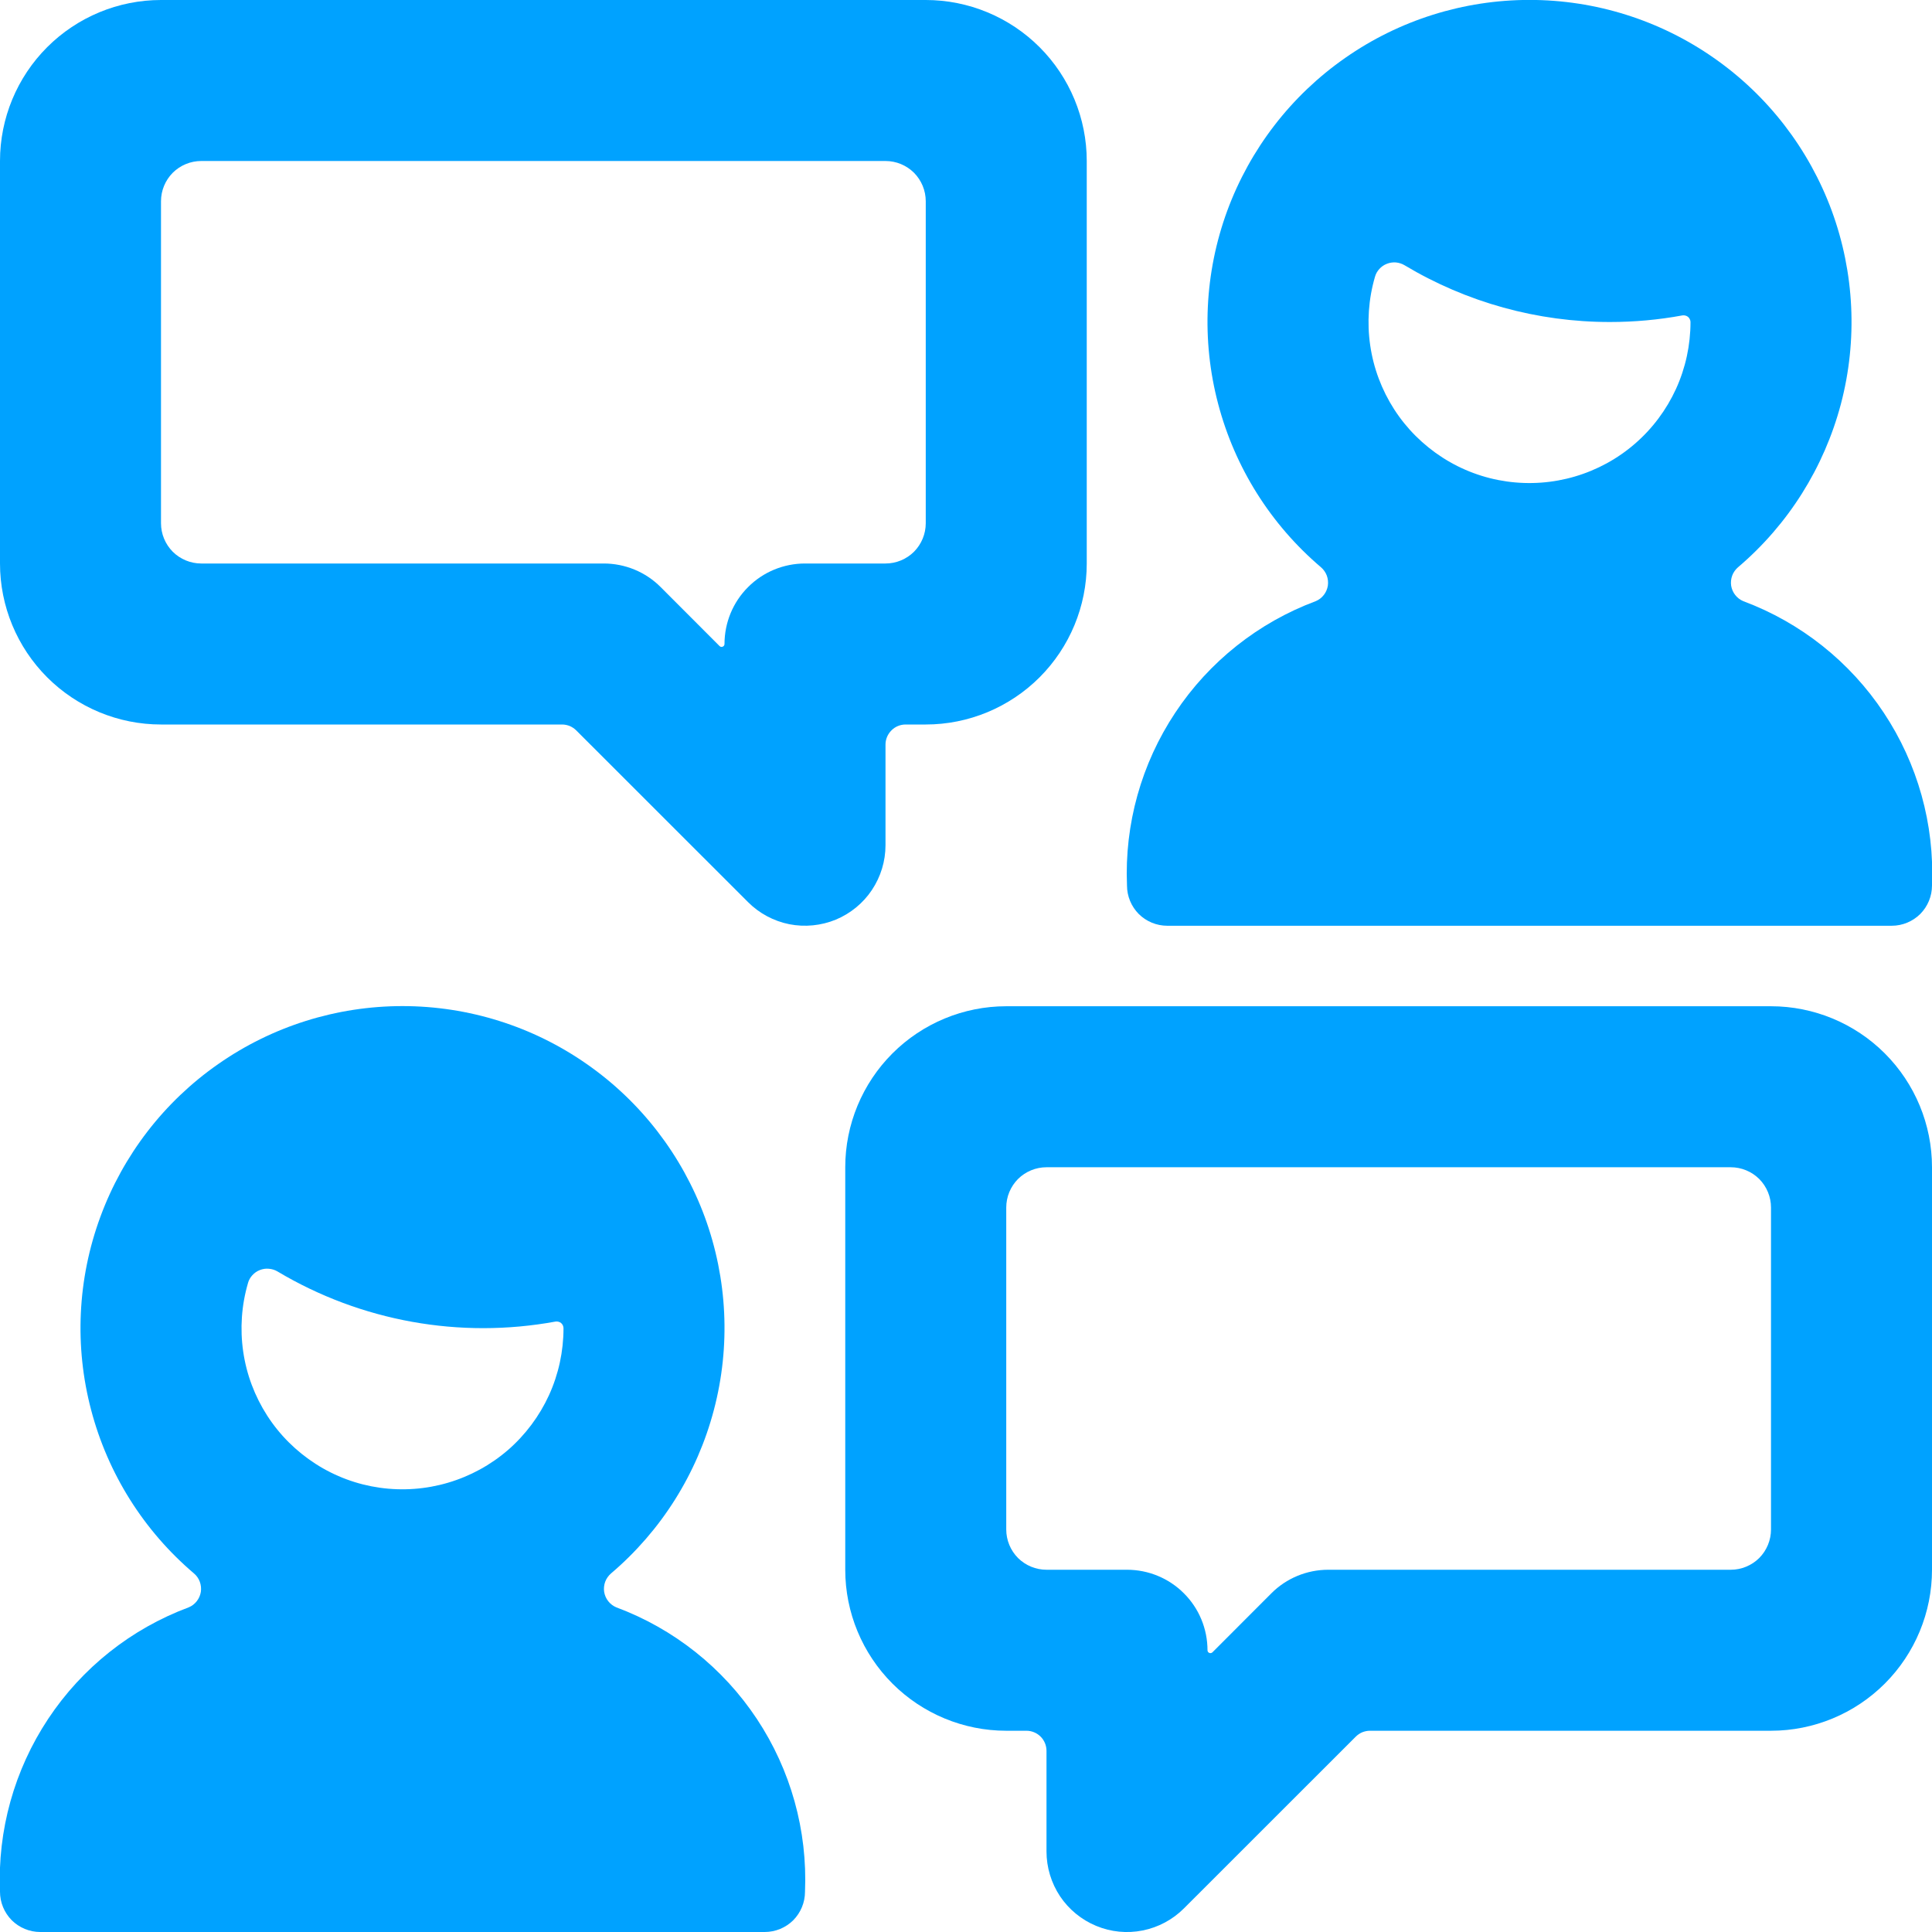 <svg width="24" height="24" viewBox="0 0 24 24" fill="none" xmlns="http://www.w3.org/2000/svg">
<g clip-path="url(#clip0_9_4076)">
<path d="M11 10.5V9.249C11 9.183 11.027 9.12 11.074 9.073C11.12 9.026 11.184 9 11.25 9H11.5C12.03 9 12.539 8.789 12.914 8.414C13.289 8.039 13.5 7.53 13.5 7V2C13.5 1.47 13.289 0.961 12.914 0.586C12.539 0.211 12.03 0 11.5 0L2 0C1.47 0 0.961 0.211 0.586 0.586C0.211 0.961 0 1.47 0 2L0 7C0 7.53 0.211 8.039 0.586 8.414C0.961 8.789 1.47 9 2 9H6.982C7.015 9 7.048 9.007 7.078 9.019C7.108 9.032 7.136 9.051 7.159 9.074L9.293 11.207C9.433 11.347 9.611 11.442 9.805 11.481C9.999 11.519 10.2 11.499 10.383 11.424C10.565 11.348 10.722 11.22 10.831 11.056C10.941 10.891 11 10.698 11 10.5ZM10 7C9.735 7 9.48 7.105 9.293 7.293C9.105 7.48 9 7.735 9 8C9 8.007 8.998 8.014 8.994 8.02C8.99 8.026 8.985 8.03 8.978 8.033C8.972 8.036 8.964 8.037 8.957 8.036C8.951 8.034 8.944 8.031 8.939 8.026L8.207 7.293C8.02 7.105 7.765 7 7.5 7H2.5C2.367 7 2.24 6.947 2.146 6.854C2.053 6.76 2 6.633 2 6.5V2.5C2 2.367 2.053 2.24 2.146 2.146C2.24 2.053 2.367 2 2.5 2H11C11.133 2 11.26 2.053 11.354 2.146C11.447 2.24 11.5 2.367 11.5 2.5V6.5C11.5 6.633 11.447 6.76 11.354 6.854C11.26 6.947 11.133 7 11 7H10Z" fill="#00A2FF"/>
<path d="M22 12.5H12.5C11.97 12.5 11.461 12.711 11.086 13.086C10.711 13.461 10.5 13.97 10.5 14.5V19.5C10.5 20.03 10.711 20.539 11.086 20.914C11.461 21.289 11.97 21.5 12.5 21.5H12.75C12.816 21.5 12.88 21.526 12.927 21.573C12.974 21.62 13 21.684 13 21.75V23C13 23.198 13.059 23.391 13.168 23.556C13.278 23.72 13.434 23.848 13.617 23.924C13.8 24 14.001 24.02 14.195 23.981C14.389 23.942 14.567 23.847 14.707 23.707L16.841 21.574C16.864 21.551 16.892 21.532 16.922 21.519C16.953 21.507 16.985 21.5 17.018 21.5H22C22.53 21.5 23.039 21.289 23.414 20.914C23.789 20.539 24 20.03 24 19.5V14.5C24 13.97 23.789 13.461 23.414 13.086C23.039 12.711 22.53 12.5 22 12.5ZM22 19C22 19.133 21.947 19.26 21.854 19.354C21.76 19.447 21.633 19.5 21.5 19.5H16.5C16.235 19.5 15.98 19.605 15.793 19.793L15.061 20.526C15.056 20.531 15.05 20.534 15.043 20.535C15.036 20.537 15.028 20.536 15.022 20.533C15.015 20.53 15.01 20.526 15.006 20.52C15.002 20.514 15 20.507 15 20.5C15 20.235 14.895 19.98 14.707 19.793C14.52 19.605 14.265 19.5 14 19.5H13C12.867 19.5 12.74 19.447 12.646 19.354C12.553 19.26 12.5 19.133 12.5 19V15C12.5 14.867 12.553 14.74 12.646 14.646C12.74 14.553 12.867 14.5 13 14.5H21.5C21.633 14.5 21.76 14.553 21.854 14.646C21.947 14.74 22 14.867 22 15V19Z" fill="#00A2FF"/>
<path d="M14 11C14 11.133 14.053 11.26 14.146 11.354C14.24 11.447 14.367 11.5 14.5 11.5H23.5C23.633 11.5 23.76 11.447 23.854 11.354C23.947 11.26 24 11.133 24 11C24.032 10.239 23.822 9.488 23.401 8.854C22.98 8.219 22.369 7.734 21.656 7.468C21.617 7.452 21.582 7.425 21.556 7.392C21.529 7.358 21.512 7.318 21.505 7.276C21.499 7.234 21.503 7.191 21.518 7.15C21.533 7.11 21.558 7.075 21.59 7.047C22.214 6.517 22.66 5.808 22.869 5.016C23.077 4.224 23.037 3.388 22.755 2.619C22.472 1.851 21.961 1.187 21.289 0.719C20.618 0.25 19.819 -0.001 19 -0.001C18.181 -0.001 17.382 0.25 16.711 0.719C16.039 1.187 15.528 1.851 15.245 2.619C14.963 3.388 14.923 4.224 15.132 5.016C15.34 5.808 15.786 6.517 16.41 7.047C16.442 7.075 16.467 7.11 16.482 7.15C16.497 7.191 16.501 7.234 16.495 7.276C16.488 7.318 16.471 7.358 16.444 7.392C16.418 7.425 16.384 7.452 16.344 7.468C15.631 7.734 15.02 8.219 14.599 8.854C14.178 9.488 13.968 10.239 14 11ZM17.08 3.44C17.09 3.403 17.109 3.369 17.135 3.341C17.16 3.313 17.192 3.291 17.228 3.277C17.264 3.263 17.302 3.257 17.34 3.26C17.378 3.264 17.415 3.275 17.448 3.295C18.219 3.757 19.101 4.001 20 4C20.302 4 20.603 3.973 20.9 3.918C20.912 3.916 20.924 3.917 20.936 3.92C20.948 3.923 20.959 3.928 20.969 3.936C20.979 3.944 20.986 3.954 20.991 3.965C20.997 3.976 21 3.988 21 4C21 4.287 20.939 4.57 20.82 4.831C20.701 5.091 20.527 5.324 20.311 5.511C20.095 5.699 19.84 5.838 19.565 5.919C19.291 6 19.001 6.021 18.718 5.981C18.434 5.941 18.162 5.84 17.921 5.685C17.68 5.53 17.474 5.326 17.319 5.085C17.164 4.844 17.062 4.573 17.021 4.289C16.98 4.005 17 3.715 17.08 3.44Z" fill="#00A2FF"/>
<path d="M7.656 19.967C7.617 19.951 7.582 19.924 7.556 19.891C7.529 19.857 7.512 19.817 7.505 19.775C7.499 19.733 7.503 19.69 7.518 19.649C7.533 19.609 7.558 19.574 7.59 19.546C8.214 19.016 8.66 18.307 8.868 17.515C9.077 16.723 9.037 15.887 8.755 15.118C8.472 14.35 7.961 13.686 7.289 13.218C6.618 12.749 5.819 12.498 5 12.498C4.181 12.498 3.382 12.749 2.711 13.218C2.039 13.686 1.528 14.35 1.246 15.118C0.963 15.887 0.923 16.723 1.132 17.515C1.34 18.307 1.786 19.016 2.41 19.546C2.443 19.574 2.467 19.609 2.482 19.649C2.497 19.69 2.501 19.733 2.495 19.775C2.488 19.817 2.471 19.857 2.444 19.891C2.418 19.924 2.384 19.951 2.344 19.967C1.63 20.233 1.019 20.718 0.598 21.353C0.177 21.988 -0.032 22.739 4.97254e-05 23.5C4.97254e-05 23.633 0.053 23.76 0.146 23.854C0.24 23.947 0.367 24 0.5 24H9.5C9.633 24 9.76 23.947 9.854 23.854C9.947 23.76 10 23.633 10 23.5C10.032 22.739 9.823 21.988 9.402 21.353C8.981 20.718 8.37 20.233 7.656 19.967ZM3.08 15.94C3.09 15.903 3.109 15.869 3.135 15.841C3.16 15.813 3.192 15.791 3.228 15.777C3.264 15.763 3.302 15.757 3.34 15.761C3.378 15.764 3.415 15.775 3.448 15.795C4.486 16.414 5.713 16.635 6.901 16.417C6.913 16.415 6.926 16.416 6.937 16.419C6.949 16.422 6.96 16.427 6.97 16.435C6.979 16.443 6.987 16.453 6.992 16.464C6.997 16.476 7 16.488 7 16.5C7 16.787 6.939 17.07 6.82 17.331C6.701 17.591 6.527 17.824 6.311 18.012C6.095 18.199 5.84 18.338 5.565 18.419C5.291 18.5 5.001 18.521 4.718 18.481C4.434 18.441 4.162 18.34 3.921 18.185C3.68 18.03 3.474 17.826 3.319 17.585C3.164 17.344 3.062 17.073 3.021 16.789C2.98 16.505 3 16.216 3.08 15.941V15.94Z" fill="#00A2FF"/>
</g>
<defs>
<clipPath id="clip0_9_4076">
<rect width="24" height="24" fill="white"/>
</clipPath>
</defs>
</svg>
